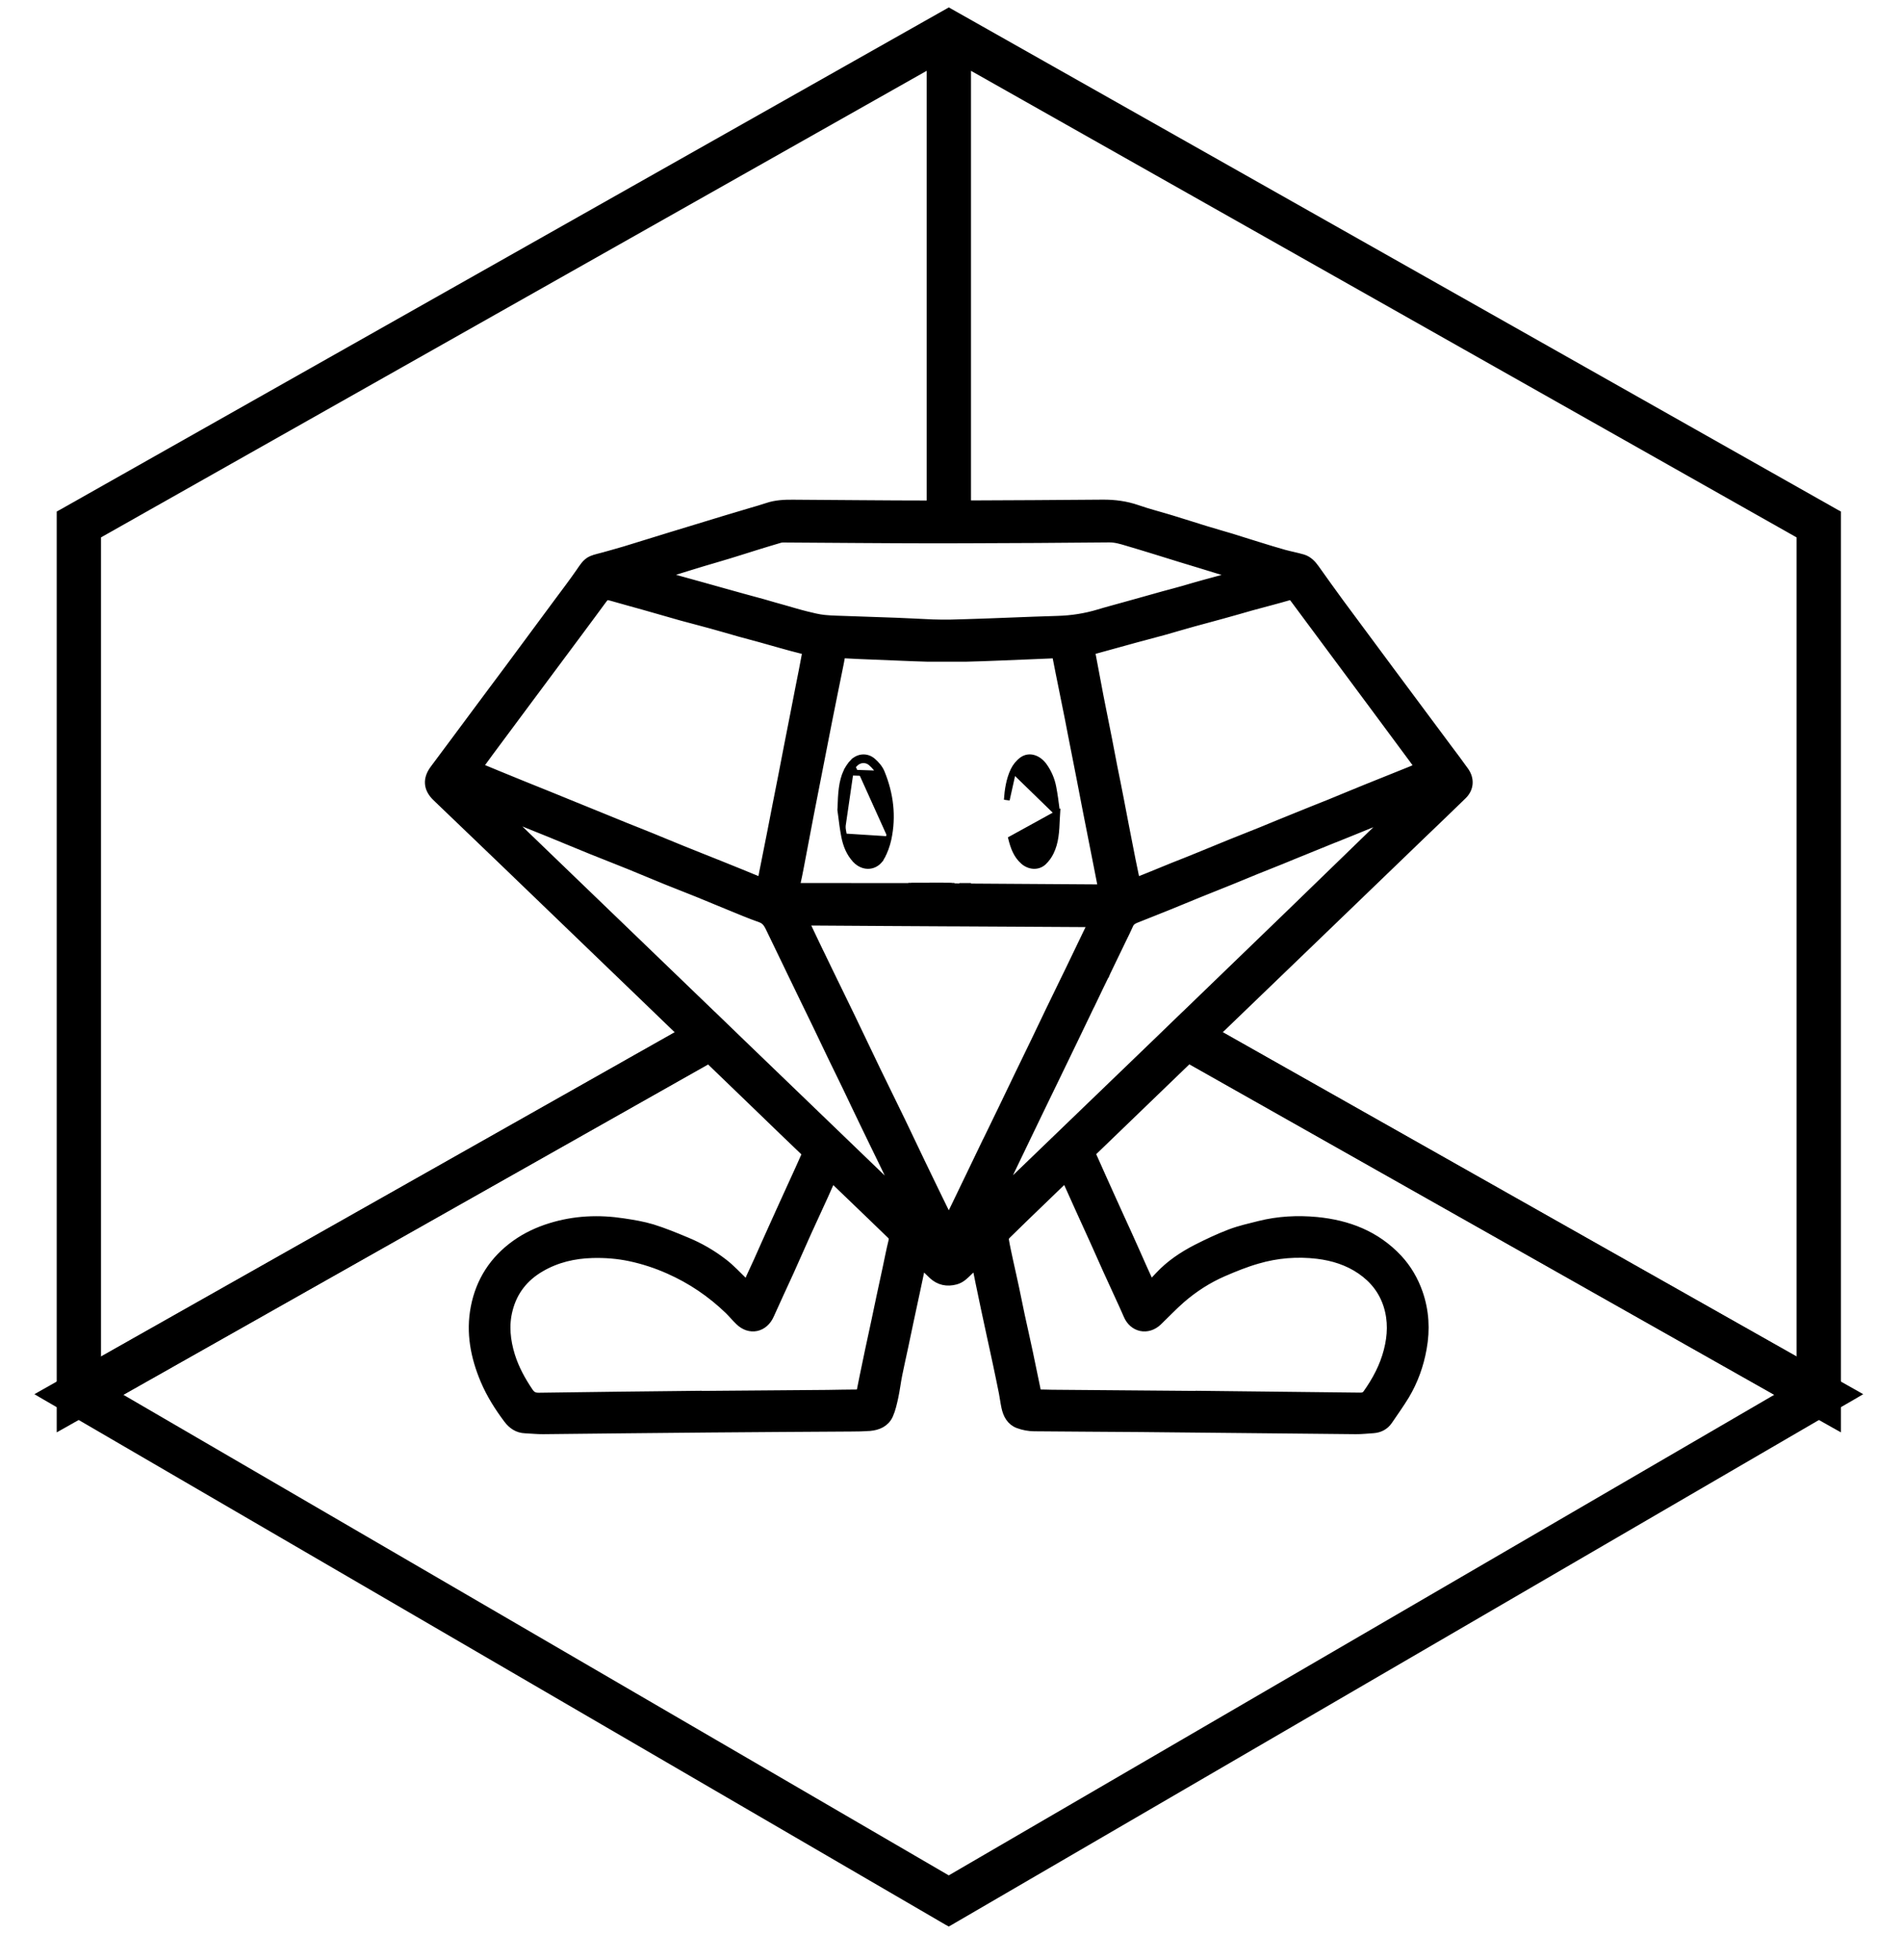 <svg xmlns="http://www.w3.org/2000/svg" fill="none" viewBox="0 0 33 34" height="34" width="33">
<path stroke-width="0.1" stroke="black" fill="black" d="M16.177 15.469L16.315 15.47V15.47H16.316H16.318L16.318 15.37L16.318 15.37H16.316H16.316L16.178 15.369L16.178 15.369L16.177 15.419L16.177 15.469ZM11.907 17.894L11.88 17.869L11.848 17.887L1.628 23.662L1.06 23.983L1.034 23.997V24.026V24.679V24.764L1.109 24.722L1.391 24.563L1.391 24.563L1.964 24.239L1.964 24.239L12.324 18.386L12.382 18.353L12.334 18.306L12.333 18.305C12.191 18.168 12.049 18.031 11.907 17.894Z"></path>
<path stroke-width="0.1" stroke="black" fill="black" d="M31.89 8.933V8.904L31.864 8.89L16.77 0.36L16.77 0.36L16.487 0.2L16.462 0.186L16.438 0.2L16.154 0.36L16.154 0.36L1.06 8.89L1.034 8.904V8.933V24.026V24.112L1.109 24.07L1.677 23.749L1.702 23.734V23.705V9.294L16.128 1.143V8.783V8.833H16.177H16.178C16.368 8.833 16.556 8.833 16.746 8.832H16.747H16.797V8.782V1.143L31.221 9.294V23.705V23.734L31.247 23.749L31.815 24.07L31.89 24.112V24.026V8.933Z"></path>
<path stroke-width="0.1" stroke="black" fill="black" d="M16.179 15.369L16.179 15.37H16.178V15.419L16.178 15.419H16.128V15.42V15.47H16.178H16.315H16.316H16.318L16.318 15.37L16.179 15.369L16.179 15.369ZM16.746 15.37H16.696V15.42V15.428V15.478H16.746H16.747H16.797V15.428V15.42V15.37H16.747H16.746ZM21.074 17.886L21.041 17.867L21.015 17.893C20.943 17.962 20.87 18.032 20.797 18.102C20.727 18.17 20.657 18.237 20.587 18.304L20.539 18.351L20.598 18.384L30.96 24.239L30.96 24.239L31.533 24.563L31.533 24.563L31.815 24.722L31.89 24.764V24.679V24.026V23.997L31.864 23.983L31.296 23.662L21.074 17.886Z"></path>
<path stroke-width="0.1" stroke="black" fill="black" d="M20.598 18.384L30.884 24.197L16.461 32.593L2.04 24.197L12.324 18.386L12.382 18.353L12.334 18.306L12.332 18.305C12.191 18.168 12.049 18.031 11.907 17.894L11.88 17.869L11.847 17.887L1.628 23.662L1.628 23.662L1.06 23.983L1.06 23.983L0.773 24.145L0.697 24.188L0.772 24.232L1.059 24.398L1.059 24.398L1.341 24.563L1.341 24.563L16.435 33.351L16.461 33.365L16.486 33.351L31.583 24.563L31.583 24.563L31.865 24.398L31.865 24.398L32.152 24.232L32.227 24.188L32.151 24.145L31.864 23.983L31.864 23.983L31.296 23.662L21.074 17.886L21.041 17.868L21.015 17.893C20.942 17.962 20.87 18.032 20.797 18.103C20.727 18.17 20.657 18.238 20.587 18.304L20.539 18.351L20.598 18.384Z"></path>
<mask fill="black" height="18" width="20" y="7.768" x="6.473" maskUnits="userSpaceOnUse" id="path-5-outside-1_1_98">
<rect height="18" width="20" y="7.768" x="6.473" fill="white"></rect>
<path d="M18.969 19.933L20.094 18.848C20.27 18.678 20.445 18.51 20.621 18.34H20.622C20.765 18.203 20.907 18.066 21.049 17.929C21.624 17.376 22.198 16.824 22.771 16.271C23.395 15.671 24.018 15.069 24.642 14.468C24.881 14.238 25.123 14.009 25.359 13.777C25.471 13.668 25.48 13.521 25.39 13.394C25.292 13.256 25.19 13.12 25.088 12.985C24.757 12.539 24.426 12.094 24.094 11.649C23.805 11.259 23.515 10.869 23.226 10.478C23.081 10.281 22.94 10.082 22.798 9.883C22.745 9.809 22.685 9.743 22.596 9.716C22.489 9.685 22.378 9.664 22.271 9.635C22.119 9.592 21.968 9.546 21.818 9.499C21.665 9.453 21.513 9.403 21.361 9.356C21.207 9.31 21.054 9.267 20.901 9.22C20.703 9.159 20.509 9.096 20.311 9.036C20.115 8.976 19.914 8.926 19.72 8.858C19.529 8.792 19.334 8.767 19.135 8.768C18.338 8.774 17.542 8.78 16.747 8.782H16.746C16.556 8.783 16.368 8.783 16.178 8.783H16.133C15.341 8.783 14.55 8.773 13.757 8.769C13.611 8.768 13.465 8.774 13.324 8.822C13.231 8.854 13.135 8.88 13.041 8.908C12.888 8.954 12.736 8.998 12.582 9.045C12.42 9.094 12.258 9.144 12.097 9.193C11.952 9.238 11.806 9.282 11.66 9.326C11.5 9.375 11.34 9.425 11.18 9.474C11.07 9.508 10.96 9.543 10.849 9.576C10.727 9.612 10.605 9.646 10.483 9.68C10.415 9.7 10.344 9.712 10.278 9.74C10.188 9.779 10.142 9.864 10.087 9.942C9.965 10.118 9.836 10.288 9.708 10.46C9.421 10.849 9.133 11.238 8.845 11.626C8.667 11.866 8.487 12.104 8.309 12.345C8.058 12.682 7.809 13.02 7.557 13.356C7.435 13.518 7.444 13.668 7.589 13.809C7.98 14.184 8.371 14.559 8.763 14.935C9.565 15.707 10.367 16.48 11.168 17.251C11.402 17.478 11.637 17.704 11.872 17.93C12.015 18.067 12.157 18.205 12.299 18.341L13.222 19.231C13.47 19.472 13.719 19.711 13.969 19.95C14.005 19.984 14.017 20.02 13.997 20.064C13.931 20.215 13.862 20.366 13.793 20.516C13.719 20.681 13.643 20.845 13.568 21.01C13.481 21.203 13.395 21.396 13.307 21.589C13.219 21.788 13.131 21.987 13.038 22.183C13.014 22.231 13.013 22.299 12.943 22.323C12.922 22.299 12.905 22.273 12.882 22.253C12.769 22.144 12.661 22.026 12.536 21.93C12.341 21.779 12.127 21.655 11.898 21.561C11.704 21.48 11.51 21.4 11.311 21.338C11.149 21.289 10.98 21.261 10.812 21.236C10.389 21.171 9.971 21.189 9.559 21.317C9.343 21.384 9.142 21.478 8.959 21.609C8.587 21.876 8.354 22.237 8.267 22.685C8.183 23.119 8.264 23.534 8.433 23.934C8.535 24.175 8.674 24.395 8.831 24.604C8.903 24.699 8.992 24.762 9.117 24.766C9.218 24.77 9.32 24.782 9.423 24.781C10.381 24.772 11.338 24.759 12.296 24.752C13.121 24.744 13.946 24.741 14.77 24.735C14.877 24.735 14.982 24.733 15.089 24.725C15.222 24.713 15.342 24.663 15.399 24.535C15.442 24.439 15.464 24.333 15.487 24.23C15.514 24.104 15.529 23.976 15.554 23.849C15.587 23.685 15.624 23.521 15.659 23.358C15.691 23.209 15.722 23.059 15.753 22.911C15.789 22.743 15.825 22.576 15.861 22.408C15.893 22.263 15.922 22.117 15.953 21.972C15.959 21.95 15.974 21.929 15.988 21.901C16.014 21.922 16.033 21.937 16.051 21.954C16.101 22.002 16.149 22.052 16.2 22.099C16.308 22.199 16.432 22.224 16.575 22.186C16.665 22.161 16.723 22.097 16.784 22.038C16.832 21.993 16.878 21.949 16.933 21.897C16.949 21.93 16.963 21.951 16.969 21.973C16.988 22.057 17.003 22.14 17.02 22.222C17.052 22.378 17.085 22.532 17.117 22.687C17.152 22.853 17.188 23.019 17.224 23.184C17.258 23.343 17.294 23.5 17.327 23.659C17.362 23.825 17.397 23.99 17.43 24.157C17.446 24.239 17.456 24.323 17.474 24.407C17.5 24.528 17.556 24.638 17.679 24.682C17.762 24.713 17.855 24.73 17.944 24.731C18.559 24.738 19.172 24.738 19.787 24.744C21.032 24.755 22.278 24.77 23.523 24.781C23.624 24.782 23.724 24.77 23.824 24.764C23.924 24.757 24.007 24.715 24.065 24.632C24.163 24.488 24.265 24.345 24.356 24.196C24.506 23.946 24.603 23.674 24.654 23.387C24.712 23.067 24.695 22.75 24.587 22.439C24.51 22.22 24.396 22.023 24.238 21.853C23.86 21.449 23.379 21.265 22.842 21.213C22.511 21.182 22.182 21.199 21.858 21.28C21.688 21.323 21.516 21.361 21.353 21.423C21.154 21.499 20.96 21.591 20.771 21.687C20.535 21.809 20.315 21.956 20.133 22.151C20.079 22.206 20.028 22.264 19.972 22.328C19.955 22.309 19.935 22.296 19.925 22.277C19.883 22.186 19.843 22.095 19.801 22.004C19.715 21.811 19.63 21.617 19.542 21.424C19.442 21.204 19.34 20.983 19.241 20.762C19.139 20.54 19.042 20.316 18.941 20.093C18.904 20.012 18.904 19.994 18.969 19.933ZM22.061 10.397C22.156 10.371 22.251 10.346 22.345 10.318C22.404 10.3 22.443 10.322 22.477 10.37C22.693 10.663 22.911 10.956 23.128 11.247C23.378 11.585 23.629 11.921 23.879 12.258C24.099 12.554 24.318 12.85 24.537 13.146C24.575 13.199 24.613 13.252 24.66 13.316C24.59 13.347 24.533 13.377 24.472 13.4C24.225 13.501 23.976 13.598 23.728 13.699C23.514 13.785 23.302 13.875 23.088 13.962C22.874 14.048 22.659 14.132 22.446 14.22C22.264 14.292 22.083 14.369 21.901 14.443C21.72 14.517 21.537 14.587 21.355 14.661C21.175 14.734 20.996 14.809 20.816 14.882C20.669 14.943 20.52 15.001 20.371 15.06C20.224 15.12 20.076 15.181 19.928 15.241C19.863 15.268 19.796 15.293 19.73 15.32C19.696 15.333 19.684 15.317 19.678 15.287C19.652 15.162 19.626 15.039 19.601 14.914C19.564 14.724 19.527 14.536 19.49 14.346C19.457 14.18 19.427 14.013 19.394 13.846C19.361 13.672 19.325 13.499 19.29 13.325C19.258 13.161 19.227 12.995 19.195 12.831C19.16 12.655 19.125 12.479 19.09 12.304C19.076 12.23 19.06 12.156 19.046 12.082C19 11.841 18.954 11.598 18.909 11.355C18.896 11.286 18.912 11.267 18.978 11.248C19.214 11.184 19.449 11.117 19.685 11.053C19.854 11.007 20.024 10.963 20.192 10.917C20.361 10.869 20.528 10.819 20.698 10.772C20.864 10.726 21.032 10.683 21.199 10.636C21.368 10.59 21.536 10.541 21.704 10.493C21.823 10.46 21.942 10.43 22.061 10.397ZM13.865 15.419C13.771 15.419 13.766 15.409 13.789 15.318C13.809 15.234 13.825 15.148 13.842 15.063C13.901 14.753 13.959 14.442 14.019 14.132C14.072 13.858 14.126 13.583 14.18 13.309C14.233 13.037 14.286 12.765 14.34 12.492C14.4 12.188 14.463 11.884 14.524 11.581C14.537 11.514 14.552 11.448 14.562 11.382C14.57 11.333 14.594 11.318 14.642 11.32C14.817 11.33 14.993 11.338 15.168 11.344C15.481 11.355 15.793 11.372 16.105 11.38H16.747C17.14 11.371 17.534 11.351 17.929 11.336C18.047 11.332 18.164 11.327 18.282 11.321C18.325 11.318 18.35 11.332 18.358 11.378C18.394 11.567 18.433 11.756 18.471 11.945C18.506 12.118 18.542 12.293 18.576 12.466C18.608 12.627 18.637 12.788 18.67 12.949C18.705 13.129 18.741 13.308 18.776 13.488C18.808 13.651 18.839 13.817 18.871 13.981C18.905 14.159 18.941 14.336 18.976 14.514C19.008 14.673 19.039 14.832 19.07 14.99C19.092 15.106 19.114 15.221 19.138 15.337C19.158 15.425 19.148 15.443 19.055 15.443C18.286 15.438 17.515 15.432 16.747 15.428H16.746C16.704 15.428 16.661 15.427 16.62 15.427L16.461 15.42H15.859L13.865 15.419ZM11.418 9.967C11.507 9.939 11.595 9.908 11.685 9.881C11.849 9.829 12.015 9.779 12.181 9.728C12.334 9.682 12.488 9.639 12.64 9.592C12.793 9.546 12.945 9.496 13.097 9.449C13.239 9.406 13.38 9.361 13.523 9.32C13.559 9.31 13.599 9.311 13.638 9.312C14.485 9.317 15.331 9.325 16.177 9.326H16.273C16.43 9.326 16.588 9.326 16.746 9.325H16.747C17.58 9.323 18.412 9.318 19.244 9.31C19.356 9.309 19.457 9.339 19.56 9.37C19.723 9.417 19.884 9.468 20.046 9.517C20.199 9.565 20.35 9.612 20.504 9.659C20.61 9.692 20.717 9.724 20.824 9.756C20.98 9.804 21.136 9.852 21.293 9.9C21.363 9.922 21.434 9.945 21.506 9.981C21.47 9.995 21.434 10.012 21.397 10.023C21.23 10.069 21.062 10.113 20.896 10.159C20.776 10.191 20.659 10.227 20.541 10.261C20.425 10.294 20.31 10.324 20.195 10.355C20.069 10.39 19.943 10.425 19.817 10.461C19.709 10.492 19.602 10.522 19.494 10.551C19.354 10.591 19.212 10.627 19.072 10.67C18.836 10.741 18.597 10.778 18.351 10.785C17.816 10.8 17.282 10.827 16.747 10.842H16.746C16.66 10.845 16.576 10.847 16.492 10.849C16.388 10.851 16.283 10.849 16.178 10.846H16.177C15.967 10.838 15.758 10.824 15.549 10.817C15.271 10.807 14.993 10.798 14.716 10.788C14.576 10.782 14.437 10.782 14.299 10.768C14.191 10.757 14.083 10.729 13.977 10.703C13.848 10.671 13.721 10.632 13.594 10.596C13.473 10.563 13.353 10.528 13.233 10.493C13.116 10.461 12.999 10.43 12.881 10.397C12.755 10.362 12.63 10.327 12.504 10.292C12.391 10.26 12.277 10.229 12.165 10.197L11.775 10.089C11.668 10.059 11.56 10.028 11.454 9.996C11.441 9.993 11.429 9.987 11.418 9.982V9.967ZM8.306 13.336C8.294 13.331 8.284 13.322 8.266 13.309C8.338 13.211 8.407 13.114 8.478 13.019C8.7 12.72 8.923 12.421 9.144 12.123C9.435 11.732 9.726 11.341 10.017 10.95C10.153 10.766 10.291 10.582 10.426 10.397C10.497 10.301 10.516 10.297 10.63 10.329C10.816 10.383 11.004 10.433 11.191 10.486C11.406 10.547 11.62 10.609 11.835 10.67C12.004 10.716 12.173 10.759 12.343 10.806C12.509 10.851 12.675 10.901 12.842 10.948C12.959 10.98 13.076 11.011 13.193 11.043C13.315 11.077 13.437 11.113 13.559 11.146C13.681 11.18 13.801 11.214 13.922 11.243C14.011 11.265 14.027 11.279 14.01 11.369C13.977 11.555 13.938 11.741 13.902 11.925C13.871 12.086 13.84 12.247 13.808 12.408C13.773 12.59 13.736 12.771 13.701 12.953C13.669 13.114 13.639 13.277 13.607 13.44C13.572 13.618 13.537 13.795 13.502 13.973C13.469 14.136 13.438 14.299 13.407 14.461C13.371 14.643 13.335 14.825 13.299 15.005C13.281 15.096 13.262 15.187 13.246 15.278C13.238 15.322 13.221 15.332 13.179 15.315C12.944 15.217 12.709 15.123 12.474 15.028C12.26 14.942 12.045 14.858 11.831 14.771C11.651 14.699 11.473 14.623 11.293 14.55C11.145 14.489 10.996 14.432 10.848 14.372C10.7 14.312 10.552 14.251 10.404 14.191C10.259 14.131 10.113 14.073 9.966 14.013C9.815 13.951 9.664 13.89 9.512 13.828C9.365 13.769 9.216 13.71 9.068 13.649C8.919 13.589 8.769 13.527 8.62 13.466C8.515 13.423 8.41 13.38 8.306 13.336ZM15.513 21.544C15.476 21.693 15.447 21.845 15.415 21.995C15.38 22.161 15.344 22.327 15.308 22.492C15.277 22.641 15.246 22.791 15.214 22.939C15.178 23.105 15.143 23.271 15.107 23.436C15.076 23.583 15.045 23.73 15.015 23.878C14.997 23.962 14.982 24.047 14.964 24.132C14.953 24.182 14.921 24.206 14.869 24.206C14.698 24.206 14.529 24.211 14.358 24.213C13.598 24.218 12.837 24.224 12.077 24.231V24.229C11.167 24.239 10.258 24.248 9.348 24.262C9.256 24.263 9.202 24.231 9.154 24.159C9.022 23.963 8.909 23.757 8.838 23.531C8.755 23.264 8.725 22.989 8.796 22.715C8.879 22.387 9.074 22.139 9.367 21.969C9.648 21.805 9.954 21.734 10.277 21.725C10.5 21.719 10.722 21.736 10.938 21.782C11.172 21.832 11.399 21.906 11.618 22.004C12.008 22.177 12.355 22.412 12.662 22.708C12.725 22.77 12.782 22.839 12.845 22.9C13.013 23.065 13.238 23.016 13.333 22.801C13.446 22.547 13.564 22.297 13.679 22.044C13.779 21.822 13.877 21.598 13.977 21.375C14.077 21.154 14.18 20.935 14.28 20.714C14.317 20.634 14.35 20.551 14.388 20.472C14.422 20.399 14.433 20.398 14.49 20.452C14.716 20.669 14.943 20.887 15.17 21.106C15.272 21.204 15.374 21.305 15.477 21.403C15.52 21.444 15.527 21.486 15.513 21.544ZM15.598 20.771C14.662 19.869 13.725 18.967 12.789 18.066C12.647 17.928 12.505 17.791 12.363 17.654H12.362C11.139 16.476 9.917 15.299 8.694 14.121L8.704 14.101C8.725 14.104 8.747 14.102 8.765 14.11C9.026 14.214 9.286 14.319 9.547 14.425C9.794 14.526 10.041 14.63 10.289 14.73C10.502 14.816 10.718 14.899 10.932 14.986C11.146 15.073 11.358 15.162 11.572 15.25C11.754 15.323 11.937 15.394 12.118 15.467C12.298 15.54 12.477 15.616 12.657 15.689C12.839 15.763 13.02 15.841 13.204 15.905C13.32 15.945 13.358 16.037 13.402 16.129C13.491 16.313 13.58 16.497 13.668 16.68C13.698 16.742 13.728 16.803 13.757 16.865C13.814 16.982 13.871 17.099 13.927 17.216C13.952 17.27 13.979 17.324 14.005 17.377C14.068 17.508 14.131 17.637 14.194 17.766C14.279 17.943 14.363 18.121 14.448 18.297C14.539 18.482 14.629 18.667 14.718 18.852C14.818 19.061 14.916 19.269 15.017 19.477C15.116 19.684 15.217 19.889 15.317 20.095C15.414 20.296 15.512 20.496 15.608 20.698C15.617 20.716 15.617 20.737 15.621 20.757C15.613 20.761 15.606 20.766 15.598 20.771ZM17.122 19.857C17.034 20.039 16.947 20.222 16.859 20.404C16.774 20.58 16.689 20.757 16.604 20.933C16.569 21.005 16.535 21.076 16.498 21.146C16.491 21.161 16.475 21.181 16.462 21.182C16.449 21.182 16.431 21.162 16.424 21.148C16.265 20.824 16.108 20.5 15.952 20.176C15.838 19.939 15.726 19.7 15.611 19.462C15.47 19.172 15.327 18.882 15.186 18.591C15.033 18.272 14.881 17.952 14.727 17.633C14.644 17.46 14.558 17.286 14.474 17.113H14.473C14.431 17.023 14.387 16.934 14.343 16.844C14.304 16.763 14.265 16.682 14.226 16.601H14.225C14.144 16.431 14.061 16.261 13.981 16.09C13.963 16.053 13.961 16.008 13.949 15.956C14.417 15.959 14.884 15.962 15.352 15.965H15.353C15.712 15.966 16.07 15.968 16.429 15.971H16.494C16.86 15.973 17.226 15.975 17.593 15.977H17.595C18.061 15.98 18.527 15.982 18.994 15.985C18.957 16.06 18.927 16.122 18.898 16.182C18.831 16.322 18.763 16.461 18.697 16.6C18.66 16.677 18.622 16.755 18.585 16.833C18.54 16.926 18.494 17.019 18.449 17.112C18.382 17.25 18.315 17.389 18.247 17.528C18.159 17.71 18.072 17.892 17.985 18.075C17.886 18.279 17.786 18.483 17.688 18.688C17.599 18.871 17.512 19.055 17.423 19.239C17.323 19.445 17.223 19.651 17.123 19.857H17.122ZM19.017 21.537C19.091 21.7 19.162 21.864 19.236 22.027C19.308 22.186 19.382 22.346 19.455 22.505C19.5 22.604 19.547 22.703 19.59 22.805C19.678 23.014 19.906 23.063 20.071 22.906C20.206 22.776 20.335 22.64 20.475 22.517C20.698 22.324 20.944 22.165 21.214 22.048C21.408 21.964 21.605 21.884 21.808 21.826C22.151 21.725 22.506 21.697 22.862 21.739C23.136 21.773 23.397 21.854 23.628 22.013C23.856 22.17 24.018 22.375 24.103 22.642C24.186 22.909 24.176 23.173 24.107 23.44C24.036 23.717 23.905 23.963 23.741 24.194C23.703 24.246 23.66 24.261 23.598 24.26C22.68 24.249 21.76 24.239 20.841 24.229V24.231C19.976 24.224 19.111 24.216 18.245 24.21C18.18 24.209 18.115 24.206 18.049 24.206C17.995 24.206 17.967 24.178 17.958 24.128C17.912 23.912 17.869 23.694 17.823 23.477C17.778 23.26 17.727 23.044 17.681 22.828C17.648 22.674 17.618 22.519 17.585 22.364C17.552 22.207 17.516 22.052 17.482 21.896C17.455 21.766 17.424 21.636 17.403 21.505C17.398 21.474 17.421 21.43 17.445 21.406C17.647 21.206 17.852 21.01 18.055 20.814C18.179 20.694 18.303 20.576 18.426 20.456C18.489 20.397 18.5 20.398 18.536 20.474C18.609 20.634 18.68 20.794 18.752 20.954C18.84 21.149 18.929 21.342 19.017 21.537ZM17.297 20.796C17.29 20.791 17.283 20.786 17.277 20.78C17.36 20.605 17.444 20.43 17.528 20.256C17.615 20.073 17.703 19.891 17.791 19.709C17.877 19.531 17.963 19.352 18.049 19.174C18.137 18.994 18.224 18.815 18.311 18.634C18.412 18.424 18.513 18.215 18.615 18.005C18.702 17.825 18.788 17.644 18.875 17.464C18.889 17.435 18.904 17.407 18.917 17.377H18.918C18.999 17.207 19.081 17.036 19.165 16.865H19.166C19.169 16.858 19.172 16.852 19.174 16.846C19.261 16.666 19.349 16.486 19.435 16.305C19.48 16.213 19.527 16.119 19.569 16.024C19.595 15.966 19.643 15.937 19.697 15.915C19.879 15.842 20.062 15.771 20.244 15.697C20.424 15.625 20.602 15.549 20.783 15.476C20.965 15.402 21.148 15.331 21.329 15.257C21.477 15.198 21.624 15.135 21.772 15.075C21.92 15.015 22.069 14.957 22.217 14.897C22.364 14.837 22.512 14.775 22.66 14.716C22.804 14.657 22.949 14.598 23.093 14.54C23.241 14.481 23.39 14.422 23.538 14.361C23.687 14.301 23.837 14.239 23.985 14.179C24.039 14.157 24.092 14.134 24.146 14.114C24.168 14.106 24.192 14.102 24.221 14.109C23.003 15.293 21.782 16.474 20.56 17.652H20.559C20.417 17.79 20.275 17.927 20.133 18.064C19.188 18.976 18.243 19.886 17.297 20.796Z"></path>
</mask>
<path fill="black" d="M18.969 19.933L20.094 18.848C20.27 18.678 20.445 18.51 20.621 18.34H20.622C20.765 18.203 20.907 18.066 21.049 17.929C21.624 17.376 22.198 16.824 22.771 16.271C23.395 15.671 24.018 15.069 24.642 14.468C24.881 14.238 25.123 14.009 25.359 13.777C25.471 13.668 25.48 13.521 25.39 13.394C25.292 13.256 25.19 13.12 25.088 12.985C24.757 12.539 24.426 12.094 24.094 11.649C23.805 11.259 23.515 10.869 23.226 10.478C23.081 10.281 22.94 10.082 22.798 9.883C22.745 9.809 22.685 9.743 22.596 9.716C22.489 9.685 22.378 9.664 22.271 9.635C22.119 9.592 21.968 9.546 21.818 9.499C21.665 9.453 21.513 9.403 21.361 9.356C21.207 9.31 21.054 9.267 20.901 9.22C20.703 9.159 20.509 9.096 20.311 9.036C20.115 8.976 19.914 8.926 19.72 8.858C19.529 8.792 19.334 8.767 19.135 8.768C18.338 8.774 17.542 8.78 16.747 8.782H16.746C16.556 8.783 16.368 8.783 16.178 8.783H16.133C15.341 8.783 14.55 8.773 13.757 8.769C13.611 8.768 13.465 8.774 13.324 8.822C13.231 8.854 13.135 8.88 13.041 8.908C12.888 8.954 12.736 8.998 12.582 9.045C12.42 9.094 12.258 9.144 12.097 9.193C11.952 9.238 11.806 9.282 11.66 9.326C11.5 9.375 11.34 9.425 11.18 9.474C11.07 9.508 10.96 9.543 10.849 9.576C10.727 9.612 10.605 9.646 10.483 9.68C10.415 9.7 10.344 9.712 10.278 9.74C10.188 9.779 10.142 9.864 10.087 9.942C9.965 10.118 9.836 10.288 9.708 10.46C9.421 10.849 9.133 11.238 8.845 11.626C8.667 11.866 8.487 12.104 8.309 12.345C8.058 12.682 7.809 13.02 7.557 13.356C7.435 13.518 7.444 13.668 7.589 13.809C7.98 14.184 8.371 14.559 8.763 14.935C9.565 15.707 10.367 16.48 11.168 17.251C11.402 17.478 11.637 17.704 11.872 17.93C12.015 18.067 12.157 18.205 12.299 18.341L13.222 19.231C13.47 19.472 13.719 19.711 13.969 19.95C14.005 19.984 14.017 20.02 13.997 20.064C13.931 20.215 13.862 20.366 13.793 20.516C13.719 20.681 13.643 20.845 13.568 21.01C13.481 21.203 13.395 21.396 13.307 21.589C13.219 21.788 13.131 21.987 13.038 22.183C13.014 22.231 13.013 22.299 12.943 22.323C12.922 22.299 12.905 22.273 12.882 22.253C12.769 22.144 12.661 22.026 12.536 21.93C12.341 21.779 12.127 21.655 11.898 21.561C11.704 21.48 11.51 21.4 11.311 21.338C11.149 21.289 10.98 21.261 10.812 21.236C10.389 21.171 9.971 21.189 9.559 21.317C9.343 21.384 9.142 21.478 8.959 21.609C8.587 21.876 8.354 22.237 8.267 22.685C8.183 23.119 8.264 23.534 8.433 23.934C8.535 24.175 8.674 24.395 8.831 24.604C8.903 24.699 8.992 24.762 9.117 24.766C9.218 24.77 9.32 24.782 9.423 24.781C10.381 24.772 11.338 24.759 12.296 24.752C13.121 24.744 13.946 24.741 14.77 24.735C14.877 24.735 14.982 24.733 15.089 24.725C15.222 24.713 15.342 24.663 15.399 24.535C15.442 24.439 15.464 24.333 15.487 24.23C15.514 24.104 15.529 23.976 15.554 23.849C15.587 23.685 15.624 23.521 15.659 23.358C15.691 23.209 15.722 23.059 15.753 22.911C15.789 22.743 15.825 22.576 15.861 22.408C15.893 22.263 15.922 22.117 15.953 21.972C15.959 21.95 15.974 21.929 15.988 21.901C16.014 21.922 16.033 21.937 16.051 21.954C16.101 22.002 16.149 22.052 16.2 22.099C16.308 22.199 16.432 22.224 16.575 22.186C16.665 22.161 16.723 22.097 16.784 22.038C16.832 21.993 16.878 21.949 16.933 21.897C16.949 21.93 16.963 21.951 16.969 21.973C16.988 22.057 17.003 22.14 17.02 22.222C17.052 22.378 17.085 22.532 17.117 22.687C17.152 22.853 17.188 23.019 17.224 23.184C17.258 23.343 17.294 23.5 17.327 23.659C17.362 23.825 17.397 23.99 17.43 24.157C17.446 24.239 17.456 24.323 17.474 24.407C17.5 24.528 17.556 24.638 17.679 24.682C17.762 24.713 17.855 24.73 17.944 24.731C18.559 24.738 19.172 24.738 19.787 24.744C21.032 24.755 22.278 24.77 23.523 24.781C23.624 24.782 23.724 24.77 23.824 24.764C23.924 24.757 24.007 24.715 24.065 24.632C24.163 24.488 24.265 24.345 24.356 24.196C24.506 23.946 24.603 23.674 24.654 23.387C24.712 23.067 24.695 22.75 24.587 22.439C24.51 22.22 24.396 22.023 24.238 21.853C23.86 21.449 23.379 21.265 22.842 21.213C22.511 21.182 22.182 21.199 21.858 21.28C21.688 21.323 21.516 21.361 21.353 21.423C21.154 21.499 20.96 21.591 20.771 21.687C20.535 21.809 20.315 21.956 20.133 22.151C20.079 22.206 20.028 22.264 19.972 22.328C19.955 22.309 19.935 22.296 19.925 22.277C19.883 22.186 19.843 22.095 19.801 22.004C19.715 21.811 19.63 21.617 19.542 21.424C19.442 21.204 19.34 20.983 19.241 20.762C19.139 20.54 19.042 20.316 18.941 20.093C18.904 20.012 18.904 19.994 18.969 19.933ZM22.061 10.397C22.156 10.371 22.251 10.346 22.345 10.318C22.404 10.3 22.443 10.322 22.477 10.37C22.693 10.663 22.911 10.956 23.128 11.247C23.378 11.585 23.629 11.921 23.879 12.258C24.099 12.554 24.318 12.85 24.537 13.146C24.575 13.199 24.613 13.252 24.66 13.316C24.59 13.347 24.533 13.377 24.472 13.4C24.225 13.501 23.976 13.598 23.728 13.699C23.514 13.785 23.302 13.875 23.088 13.962C22.874 14.048 22.659 14.132 22.446 14.22C22.264 14.292 22.083 14.369 21.901 14.443C21.72 14.517 21.537 14.587 21.355 14.661C21.175 14.734 20.996 14.809 20.816 14.882C20.669 14.943 20.52 15.001 20.371 15.06C20.224 15.12 20.076 15.181 19.928 15.241C19.863 15.268 19.796 15.293 19.73 15.32C19.696 15.333 19.684 15.317 19.678 15.287C19.652 15.162 19.626 15.039 19.601 14.914C19.564 14.724 19.527 14.536 19.49 14.346C19.457 14.18 19.427 14.013 19.394 13.846C19.361 13.672 19.325 13.499 19.29 13.325C19.258 13.161 19.227 12.995 19.195 12.831C19.16 12.655 19.125 12.479 19.09 12.304C19.076 12.23 19.06 12.156 19.046 12.082C19 11.841 18.954 11.598 18.909 11.355C18.896 11.286 18.912 11.267 18.978 11.248C19.214 11.184 19.449 11.117 19.685 11.053C19.854 11.007 20.024 10.963 20.192 10.917C20.361 10.869 20.528 10.819 20.698 10.772C20.864 10.726 21.032 10.683 21.199 10.636C21.368 10.59 21.536 10.541 21.704 10.493C21.823 10.46 21.942 10.43 22.061 10.397ZM13.865 15.419C13.771 15.419 13.766 15.409 13.789 15.318C13.809 15.234 13.825 15.148 13.842 15.063C13.901 14.753 13.959 14.442 14.019 14.132C14.072 13.858 14.126 13.583 14.18 13.309C14.233 13.037 14.286 12.765 14.34 12.492C14.4 12.188 14.463 11.884 14.524 11.581C14.537 11.514 14.552 11.448 14.562 11.382C14.57 11.333 14.594 11.318 14.642 11.32C14.817 11.33 14.993 11.338 15.168 11.344C15.481 11.355 15.793 11.372 16.105 11.38H16.747C17.14 11.371 17.534 11.351 17.929 11.336C18.047 11.332 18.164 11.327 18.282 11.321C18.325 11.318 18.35 11.332 18.358 11.378C18.394 11.567 18.433 11.756 18.471 11.945C18.506 12.118 18.542 12.293 18.576 12.466C18.608 12.627 18.637 12.788 18.67 12.949C18.705 13.129 18.741 13.308 18.776 13.488C18.808 13.651 18.839 13.817 18.871 13.981C18.905 14.159 18.941 14.336 18.976 14.514C19.008 14.673 19.039 14.832 19.07 14.99C19.092 15.106 19.114 15.221 19.138 15.337C19.158 15.425 19.148 15.443 19.055 15.443C18.286 15.438 17.515 15.432 16.747 15.428H16.746C16.704 15.428 16.661 15.427 16.62 15.427L16.461 15.42H15.859L13.865 15.419ZM11.418 9.967C11.507 9.939 11.595 9.908 11.685 9.881C11.849 9.829 12.015 9.779 12.181 9.728C12.334 9.682 12.488 9.639 12.64 9.592C12.793 9.546 12.945 9.496 13.097 9.449C13.239 9.406 13.38 9.361 13.523 9.32C13.559 9.31 13.599 9.311 13.638 9.312C14.485 9.317 15.331 9.325 16.177 9.326H16.273C16.43 9.326 16.588 9.326 16.746 9.325H16.747C17.58 9.323 18.412 9.318 19.244 9.31C19.356 9.309 19.457 9.339 19.56 9.37C19.723 9.417 19.884 9.468 20.046 9.517C20.199 9.565 20.35 9.612 20.504 9.659C20.61 9.692 20.717 9.724 20.824 9.756C20.98 9.804 21.136 9.852 21.293 9.9C21.363 9.922 21.434 9.945 21.506 9.981C21.47 9.995 21.434 10.012 21.397 10.023C21.23 10.069 21.062 10.113 20.896 10.159C20.776 10.191 20.659 10.227 20.541 10.261C20.425 10.294 20.31 10.324 20.195 10.355C20.069 10.39 19.943 10.425 19.817 10.461C19.709 10.492 19.602 10.522 19.494 10.551C19.354 10.591 19.212 10.627 19.072 10.67C18.836 10.741 18.597 10.778 18.351 10.785C17.816 10.8 17.282 10.827 16.747 10.842H16.746C16.66 10.845 16.576 10.847 16.492 10.849C16.388 10.851 16.283 10.849 16.178 10.846H16.177C15.967 10.838 15.758 10.824 15.549 10.817C15.271 10.807 14.993 10.798 14.716 10.788C14.576 10.782 14.437 10.782 14.299 10.768C14.191 10.757 14.083 10.729 13.977 10.703C13.848 10.671 13.721 10.632 13.594 10.596C13.473 10.563 13.353 10.528 13.233 10.493C13.116 10.461 12.999 10.43 12.881 10.397C12.755 10.362 12.63 10.327 12.504 10.292C12.391 10.26 12.277 10.229 12.165 10.197L11.775 10.089C11.668 10.059 11.56 10.028 11.454 9.996C11.441 9.993 11.429 9.987 11.418 9.982V9.967ZM8.306 13.336C8.294 13.331 8.284 13.322 8.266 13.309C8.338 13.211 8.407 13.114 8.478 13.019C8.7 12.72 8.923 12.421 9.144 12.123C9.435 11.732 9.726 11.341 10.017 10.95C10.153 10.766 10.291 10.582 10.426 10.397C10.497 10.301 10.516 10.297 10.63 10.329C10.816 10.383 11.004 10.433 11.191 10.486C11.406 10.547 11.62 10.609 11.835 10.67C12.004 10.716 12.173 10.759 12.343 10.806C12.509 10.851 12.675 10.901 12.842 10.948C12.959 10.98 13.076 11.011 13.193 11.043C13.315 11.077 13.437 11.113 13.559 11.146C13.681 11.18 13.801 11.214 13.922 11.243C14.011 11.265 14.027 11.279 14.01 11.369C13.977 11.555 13.938 11.741 13.902 11.925C13.871 12.086 13.84 12.247 13.808 12.408C13.773 12.59 13.736 12.771 13.701 12.953C13.669 13.114 13.639 13.277 13.607 13.44C13.572 13.618 13.537 13.795 13.502 13.973C13.469 14.136 13.438 14.299 13.407 14.461C13.371 14.643 13.335 14.825 13.299 15.005C13.281 15.096 13.262 15.187 13.246 15.278C13.238 15.322 13.221 15.332 13.179 15.315C12.944 15.217 12.709 15.123 12.474 15.028C12.26 14.942 12.045 14.858 11.831 14.771C11.651 14.699 11.473 14.623 11.293 14.55C11.145 14.489 10.996 14.432 10.848 14.372C10.7 14.312 10.552 14.251 10.404 14.191C10.259 14.131 10.113 14.073 9.966 14.013C9.815 13.951 9.664 13.89 9.512 13.828C9.365 13.769 9.216 13.71 9.068 13.649C8.919 13.589 8.769 13.527 8.62 13.466C8.515 13.423 8.41 13.38 8.306 13.336ZM15.513 21.544C15.476 21.693 15.447 21.845 15.415 21.995C15.38 22.161 15.344 22.327 15.308 22.492C15.277 22.641 15.246 22.791 15.214 22.939C15.178 23.105 15.143 23.271 15.107 23.436C15.076 23.583 15.045 23.73 15.015 23.878C14.997 23.962 14.982 24.047 14.964 24.132C14.953 24.182 14.921 24.206 14.869 24.206C14.698 24.206 14.529 24.211 14.358 24.213C13.598 24.218 12.837 24.224 12.077 24.231V24.229C11.167 24.239 10.258 24.248 9.348 24.262C9.256 24.263 9.202 24.231 9.154 24.159C9.022 23.963 8.909 23.757 8.838 23.531C8.755 23.264 8.725 22.989 8.796 22.715C8.879 22.387 9.074 22.139 9.367 21.969C9.648 21.805 9.954 21.734 10.277 21.725C10.5 21.719 10.722 21.736 10.938 21.782C11.172 21.832 11.399 21.906 11.618 22.004C12.008 22.177 12.355 22.412 12.662 22.708C12.725 22.77 12.782 22.839 12.845 22.9C13.013 23.065 13.238 23.016 13.333 22.801C13.446 22.547 13.564 22.297 13.679 22.044C13.779 21.822 13.877 21.598 13.977 21.375C14.077 21.154 14.18 20.935 14.28 20.714C14.317 20.634 14.35 20.551 14.388 20.472C14.422 20.399 14.433 20.398 14.49 20.452C14.716 20.669 14.943 20.887 15.17 21.106C15.272 21.204 15.374 21.305 15.477 21.403C15.52 21.444 15.527 21.486 15.513 21.544ZM15.598 20.771C14.662 19.869 13.725 18.967 12.789 18.066C12.647 17.928 12.505 17.791 12.363 17.654H12.362C11.139 16.476 9.917 15.299 8.694 14.121L8.704 14.101C8.725 14.104 8.747 14.102 8.765 14.11C9.026 14.214 9.286 14.319 9.547 14.425C9.794 14.526 10.041 14.63 10.289 14.73C10.502 14.816 10.718 14.899 10.932 14.986C11.146 15.073 11.358 15.162 11.572 15.25C11.754 15.323 11.937 15.394 12.118 15.467C12.298 15.54 12.477 15.616 12.657 15.689C12.839 15.763 13.02 15.841 13.204 15.905C13.32 15.945 13.358 16.037 13.402 16.129C13.491 16.313 13.58 16.497 13.668 16.68C13.698 16.742 13.728 16.803 13.757 16.865C13.814 16.982 13.871 17.099 13.927 17.216C13.952 17.27 13.979 17.324 14.005 17.377C14.068 17.508 14.131 17.637 14.194 17.766C14.279 17.943 14.363 18.121 14.448 18.297C14.539 18.482 14.629 18.667 14.718 18.852C14.818 19.061 14.916 19.269 15.017 19.477C15.116 19.684 15.217 19.889 15.317 20.095C15.414 20.296 15.512 20.496 15.608 20.698C15.617 20.716 15.617 20.737 15.621 20.757C15.613 20.761 15.606 20.766 15.598 20.771ZM17.122 19.857C17.034 20.039 16.947 20.222 16.859 20.404C16.774 20.58 16.689 20.757 16.604 20.933C16.569 21.005 16.535 21.076 16.498 21.146C16.491 21.161 16.475 21.181 16.462 21.182C16.449 21.182 16.431 21.162 16.424 21.148C16.265 20.824 16.108 20.5 15.952 20.176C15.838 19.939 15.726 19.7 15.611 19.462C15.47 19.172 15.327 18.882 15.186 18.591C15.033 18.272 14.881 17.952 14.727 17.633C14.644 17.46 14.558 17.286 14.474 17.113H14.473C14.431 17.023 14.387 16.934 14.343 16.844C14.304 16.763 14.265 16.682 14.226 16.601H14.225C14.144 16.431 14.061 16.261 13.981 16.09C13.963 16.053 13.961 16.008 13.949 15.956C14.417 15.959 14.884 15.962 15.352 15.965H15.353C15.712 15.966 16.07 15.968 16.429 15.971H16.494C16.86 15.973 17.226 15.975 17.593 15.977H17.595C18.061 15.98 18.527 15.982 18.994 15.985C18.957 16.06 18.927 16.122 18.898 16.182C18.831 16.322 18.763 16.461 18.697 16.6C18.66 16.677 18.622 16.755 18.585 16.833C18.54 16.926 18.494 17.019 18.449 17.112C18.382 17.25 18.315 17.389 18.247 17.528C18.159 17.71 18.072 17.892 17.985 18.075C17.886 18.279 17.786 18.483 17.688 18.688C17.599 18.871 17.512 19.055 17.423 19.239C17.323 19.445 17.223 19.651 17.123 19.857H17.122ZM19.017 21.537C19.091 21.7 19.162 21.864 19.236 22.027C19.308 22.186 19.382 22.346 19.455 22.505C19.5 22.604 19.547 22.703 19.59 22.805C19.678 23.014 19.906 23.063 20.071 22.906C20.206 22.776 20.335 22.64 20.475 22.517C20.698 22.324 20.944 22.165 21.214 22.048C21.408 21.964 21.605 21.884 21.808 21.826C22.151 21.725 22.506 21.697 22.862 21.739C23.136 21.773 23.397 21.854 23.628 22.013C23.856 22.17 24.018 22.375 24.103 22.642C24.186 22.909 24.176 23.173 24.107 23.44C24.036 23.717 23.905 23.963 23.741 24.194C23.703 24.246 23.66 24.261 23.598 24.26C22.68 24.249 21.76 24.239 20.841 24.229V24.231C19.976 24.224 19.111 24.216 18.245 24.21C18.18 24.209 18.115 24.206 18.049 24.206C17.995 24.206 17.967 24.178 17.958 24.128C17.912 23.912 17.869 23.694 17.823 23.477C17.778 23.26 17.727 23.044 17.681 22.828C17.648 22.674 17.618 22.519 17.585 22.364C17.552 22.207 17.516 22.052 17.482 21.896C17.455 21.766 17.424 21.636 17.403 21.505C17.398 21.474 17.421 21.43 17.445 21.406C17.647 21.206 17.852 21.01 18.055 20.814C18.179 20.694 18.303 20.576 18.426 20.456C18.489 20.397 18.5 20.398 18.536 20.474C18.609 20.634 18.68 20.794 18.752 20.954C18.84 21.149 18.929 21.342 19.017 21.537ZM17.297 20.796C17.29 20.791 17.283 20.786 17.277 20.78C17.36 20.605 17.444 20.43 17.528 20.256C17.615 20.073 17.703 19.891 17.791 19.709C17.877 19.531 17.963 19.352 18.049 19.174C18.137 18.994 18.224 18.815 18.311 18.634C18.412 18.424 18.513 18.215 18.615 18.005C18.702 17.825 18.788 17.644 18.875 17.464C18.889 17.435 18.904 17.407 18.917 17.377H18.918C18.999 17.207 19.081 17.036 19.165 16.865H19.166C19.169 16.858 19.172 16.852 19.174 16.846C19.261 16.666 19.349 16.486 19.435 16.305C19.48 16.213 19.527 16.119 19.569 16.024C19.595 15.966 19.643 15.937 19.697 15.915C19.879 15.842 20.062 15.771 20.244 15.697C20.424 15.625 20.602 15.549 20.783 15.476C20.965 15.402 21.148 15.331 21.329 15.257C21.477 15.198 21.624 15.135 21.772 15.075C21.92 15.015 22.069 14.957 22.217 14.897C22.364 14.837 22.512 14.775 22.66 14.716C22.804 14.657 22.949 14.598 23.093 14.54C23.241 14.481 23.39 14.422 23.538 14.361C23.687 14.301 23.837 14.239 23.985 14.179C24.039 14.157 24.092 14.134 24.146 14.114C24.168 14.106 24.192 14.102 24.221 14.109C23.003 15.293 21.782 16.474 20.56 17.652H20.559C20.417 17.79 20.275 17.927 20.133 18.064C19.188 18.976 18.243 19.886 17.297 20.796Z"></path>
<path mask="url(#path-5-outside-1_1_98)" stroke-width="0.2" stroke="black" d="M18.969 19.933L20.094 18.848C20.27 18.678 20.445 18.51 20.621 18.34H20.622C20.765 18.203 20.907 18.066 21.049 17.929C21.624 17.376 22.198 16.824 22.771 16.271C23.395 15.671 24.018 15.069 24.642 14.468C24.881 14.238 25.123 14.009 25.359 13.777C25.471 13.668 25.48 13.521 25.39 13.394C25.292 13.256 25.19 13.12 25.088 12.985C24.757 12.539 24.426 12.094 24.094 11.649C23.805 11.259 23.515 10.869 23.226 10.478C23.081 10.281 22.94 10.082 22.798 9.883C22.745 9.809 22.685 9.743 22.596 9.716C22.489 9.685 22.378 9.664 22.271 9.635C22.119 9.592 21.968 9.546 21.818 9.499C21.665 9.453 21.513 9.403 21.361 9.356C21.207 9.31 21.054 9.267 20.901 9.22C20.703 9.159 20.509 9.096 20.311 9.036C20.115 8.976 19.914 8.926 19.72 8.858C19.529 8.792 19.334 8.767 19.135 8.768C18.338 8.774 17.542 8.78 16.747 8.782H16.746C16.556 8.783 16.368 8.783 16.178 8.783H16.133C15.341 8.783 14.55 8.773 13.757 8.769C13.611 8.768 13.465 8.774 13.324 8.822C13.231 8.854 13.135 8.88 13.041 8.908C12.888 8.954 12.736 8.998 12.582 9.045C12.42 9.094 12.258 9.144 12.097 9.193C11.952 9.238 11.806 9.282 11.66 9.326C11.5 9.375 11.34 9.425 11.18 9.474C11.07 9.508 10.96 9.543 10.849 9.576C10.727 9.612 10.605 9.646 10.483 9.68C10.415 9.7 10.344 9.712 10.278 9.74C10.188 9.779 10.142 9.864 10.087 9.942C9.965 10.118 9.836 10.288 9.708 10.46C9.421 10.849 9.133 11.238 8.845 11.626C8.667 11.866 8.487 12.104 8.309 12.345C8.058 12.682 7.809 13.02 7.557 13.356C7.435 13.518 7.444 13.668 7.589 13.809C7.98 14.184 8.371 14.559 8.763 14.935C9.565 15.707 10.367 16.48 11.168 17.251C11.402 17.478 11.637 17.704 11.872 17.93C12.015 18.067 12.157 18.205 12.299 18.341L13.222 19.231C13.47 19.472 13.719 19.711 13.969 19.95C14.005 19.984 14.017 20.02 13.997 20.064C13.931 20.215 13.862 20.366 13.793 20.516C13.719 20.681 13.643 20.845 13.568 21.01C13.481 21.203 13.395 21.396 13.307 21.589C13.219 21.788 13.131 21.987 13.038 22.183C13.014 22.231 13.013 22.299 12.943 22.323C12.922 22.299 12.905 22.273 12.882 22.253C12.769 22.144 12.661 22.026 12.536 21.93C12.341 21.779 12.127 21.655 11.898 21.561C11.704 21.48 11.51 21.4 11.311 21.338C11.149 21.289 10.98 21.261 10.812 21.236C10.389 21.171 9.971 21.189 9.559 21.317C9.343 21.384 9.142 21.478 8.959 21.609C8.587 21.876 8.354 22.237 8.267 22.685C8.183 23.119 8.264 23.534 8.433 23.934C8.535 24.175 8.674 24.395 8.831 24.604C8.903 24.699 8.992 24.762 9.117 24.766C9.218 24.77 9.32 24.782 9.423 24.781C10.381 24.772 11.338 24.759 12.296 24.752C13.121 24.744 13.946 24.741 14.77 24.735C14.877 24.735 14.982 24.733 15.089 24.725C15.222 24.713 15.342 24.663 15.399 24.535C15.442 24.439 15.464 24.333 15.487 24.23C15.514 24.104 15.529 23.976 15.554 23.849C15.587 23.685 15.624 23.521 15.659 23.358C15.691 23.209 15.722 23.059 15.753 22.911C15.789 22.743 15.825 22.576 15.861 22.408C15.893 22.263 15.922 22.117 15.953 21.972C15.959 21.95 15.974 21.929 15.988 21.901C16.014 21.922 16.033 21.937 16.051 21.954C16.101 22.002 16.149 22.052 16.2 22.099C16.308 22.199 16.432 22.224 16.575 22.186C16.665 22.161 16.723 22.097 16.784 22.038C16.832 21.993 16.878 21.949 16.933 21.897C16.949 21.93 16.963 21.951 16.969 21.973C16.988 22.057 17.003 22.14 17.02 22.222C17.052 22.378 17.085 22.532 17.117 22.687C17.152 22.853 17.188 23.019 17.224 23.184C17.258 23.343 17.294 23.5 17.327 23.659C17.362 23.825 17.397 23.99 17.43 24.157C17.446 24.239 17.456 24.323 17.474 24.407C17.5 24.528 17.556 24.638 17.679 24.682C17.762 24.713 17.855 24.73 17.944 24.731C18.559 24.738 19.172 24.738 19.787 24.744C21.032 24.755 22.278 24.77 23.523 24.781C23.624 24.782 23.724 24.77 23.824 24.764C23.924 24.757 24.007 24.715 24.065 24.632C24.163 24.488 24.265 24.345 24.356 24.196C24.506 23.946 24.603 23.674 24.654 23.387C24.712 23.067 24.695 22.75 24.587 22.439C24.51 22.22 24.396 22.023 24.238 21.853C23.86 21.449 23.379 21.265 22.842 21.213C22.511 21.182 22.182 21.199 21.858 21.28C21.688 21.323 21.516 21.361 21.353 21.423C21.154 21.499 20.96 21.591 20.771 21.687C20.535 21.809 20.315 21.956 20.133 22.151C20.079 22.206 20.028 22.264 19.972 22.328C19.955 22.309 19.935 22.296 19.925 22.277C19.883 22.186 19.843 22.095 19.801 22.004C19.715 21.811 19.63 21.617 19.542 21.424C19.442 21.204 19.34 20.983 19.241 20.762C19.139 20.54 19.042 20.316 18.941 20.093C18.904 20.012 18.904 19.994 18.969 19.933ZM22.061 10.397C22.156 10.371 22.251 10.346 22.345 10.318C22.404 10.3 22.443 10.322 22.477 10.37C22.693 10.663 22.911 10.956 23.128 11.247C23.378 11.585 23.629 11.921 23.879 12.258C24.099 12.554 24.318 12.85 24.537 13.146C24.575 13.199 24.613 13.252 24.66 13.316C24.59 13.347 24.533 13.377 24.472 13.4C24.225 13.501 23.976 13.598 23.728 13.699C23.514 13.785 23.302 13.875 23.088 13.962C22.874 14.048 22.659 14.132 22.446 14.22C22.264 14.292 22.083 14.369 21.901 14.443C21.72 14.517 21.537 14.587 21.355 14.661C21.175 14.734 20.996 14.809 20.816 14.882C20.669 14.943 20.52 15.001 20.371 15.06C20.224 15.12 20.076 15.181 19.928 15.241C19.863 15.268 19.796 15.293 19.73 15.32C19.696 15.333 19.684 15.317 19.678 15.287C19.652 15.162 19.626 15.039 19.601 14.914C19.564 14.724 19.527 14.536 19.49 14.346C19.457 14.18 19.427 14.013 19.394 13.846C19.361 13.672 19.325 13.499 19.29 13.325C19.258 13.161 19.227 12.995 19.195 12.831C19.16 12.655 19.125 12.479 19.09 12.304C19.076 12.23 19.06 12.156 19.046 12.082C19 11.841 18.954 11.598 18.909 11.355C18.896 11.286 18.912 11.267 18.978 11.248C19.214 11.184 19.449 11.117 19.685 11.053C19.854 11.007 20.024 10.963 20.192 10.917C20.361 10.869 20.528 10.819 20.698 10.772C20.864 10.726 21.032 10.683 21.199 10.636C21.368 10.59 21.536 10.541 21.704 10.493C21.823 10.46 21.942 10.43 22.061 10.397ZM13.865 15.419C13.771 15.419 13.766 15.409 13.789 15.318C13.809 15.234 13.825 15.148 13.842 15.063C13.901 14.753 13.959 14.442 14.019 14.132C14.072 13.858 14.126 13.583 14.18 13.309C14.233 13.037 14.286 12.765 14.34 12.492C14.4 12.188 14.463 11.884 14.524 11.581C14.537 11.514 14.552 11.448 14.562 11.382C14.57 11.333 14.594 11.318 14.642 11.32C14.817 11.33 14.993 11.338 15.168 11.344C15.481 11.355 15.793 11.372 16.105 11.38H16.747C17.14 11.371 17.534 11.351 17.929 11.336C18.047 11.332 18.164 11.327 18.282 11.321C18.325 11.318 18.35 11.332 18.358 11.378C18.394 11.567 18.433 11.756 18.471 11.945C18.506 12.118 18.542 12.293 18.576 12.466C18.608 12.627 18.637 12.788 18.67 12.949C18.705 13.129 18.741 13.308 18.776 13.488C18.808 13.651 18.839 13.817 18.871 13.981C18.905 14.159 18.941 14.336 18.976 14.514C19.008 14.673 19.039 14.832 19.07 14.99C19.092 15.106 19.114 15.221 19.138 15.337C19.158 15.425 19.148 15.443 19.055 15.443C18.286 15.438 17.515 15.432 16.747 15.428H16.746C16.704 15.428 16.661 15.427 16.62 15.427L16.461 15.42H15.859L13.865 15.419ZM11.418 9.967C11.507 9.939 11.595 9.908 11.685 9.881C11.849 9.829 12.015 9.779 12.181 9.728C12.334 9.682 12.488 9.639 12.64 9.592C12.793 9.546 12.945 9.496 13.097 9.449C13.239 9.406 13.38 9.361 13.523 9.32C13.559 9.31 13.599 9.311 13.638 9.312C14.485 9.317 15.331 9.325 16.177 9.326H16.273C16.43 9.326 16.588 9.326 16.746 9.325H16.747C17.58 9.323 18.412 9.318 19.244 9.31C19.356 9.309 19.457 9.339 19.56 9.37C19.723 9.417 19.884 9.468 20.046 9.517C20.199 9.565 20.35 9.612 20.504 9.659C20.61 9.692 20.717 9.724 20.824 9.756C20.98 9.804 21.136 9.852 21.293 9.9C21.363 9.922 21.434 9.945 21.506 9.981C21.47 9.995 21.434 10.012 21.397 10.023C21.23 10.069 21.062 10.113 20.896 10.159C20.776 10.191 20.659 10.227 20.541 10.261C20.425 10.294 20.31 10.324 20.195 10.355C20.069 10.39 19.943 10.425 19.817 10.461C19.709 10.492 19.602 10.522 19.494 10.551C19.354 10.591 19.212 10.627 19.072 10.67C18.836 10.741 18.597 10.778 18.351 10.785C17.816 10.8 17.282 10.827 16.747 10.842H16.746C16.66 10.845 16.576 10.847 16.492 10.849C16.388 10.851 16.283 10.849 16.178 10.846H16.177C15.967 10.838 15.758 10.824 15.549 10.817C15.271 10.807 14.993 10.798 14.716 10.788C14.576 10.782 14.437 10.782 14.299 10.768C14.191 10.757 14.083 10.729 13.977 10.703C13.848 10.671 13.721 10.632 13.594 10.596C13.473 10.563 13.353 10.528 13.233 10.493C13.116 10.461 12.999 10.43 12.881 10.397C12.755 10.362 12.63 10.327 12.504 10.292C12.391 10.26 12.277 10.229 12.165 10.197L11.775 10.089C11.668 10.059 11.56 10.028 11.454 9.996C11.441 9.993 11.429 9.987 11.418 9.982V9.967ZM8.306 13.336C8.294 13.331 8.284 13.322 8.266 13.309C8.338 13.211 8.407 13.114 8.478 13.019C8.7 12.72 8.923 12.421 9.144 12.123C9.435 11.732 9.726 11.341 10.017 10.95C10.153 10.766 10.291 10.582 10.426 10.397C10.497 10.301 10.516 10.297 10.63 10.329C10.816 10.383 11.004 10.433 11.191 10.486C11.406 10.547 11.62 10.609 11.835 10.67C12.004 10.716 12.173 10.759 12.343 10.806C12.509 10.851 12.675 10.901 12.842 10.948C12.959 10.98 13.076 11.011 13.193 11.043C13.315 11.077 13.437 11.113 13.559 11.146C13.681 11.18 13.801 11.214 13.922 11.243C14.011 11.265 14.027 11.279 14.01 11.369C13.977 11.555 13.938 11.741 13.902 11.925C13.871 12.086 13.84 12.247 13.808 12.408C13.773 12.59 13.736 12.771 13.701 12.953C13.669 13.114 13.639 13.277 13.607 13.44C13.572 13.618 13.537 13.795 13.502 13.973C13.469 14.136 13.438 14.299 13.407 14.461C13.371 14.643 13.335 14.825 13.299 15.005C13.281 15.096 13.262 15.187 13.246 15.278C13.238 15.322 13.221 15.332 13.179 15.315C12.944 15.217 12.709 15.123 12.474 15.028C12.26 14.942 12.045 14.858 11.831 14.771C11.651 14.699 11.473 14.623 11.293 14.55C11.145 14.489 10.996 14.432 10.848 14.372C10.7 14.312 10.552 14.251 10.404 14.191C10.259 14.131 10.113 14.073 9.966 14.013C9.815 13.951 9.664 13.89 9.512 13.828C9.365 13.769 9.216 13.71 9.068 13.649C8.919 13.589 8.769 13.527 8.62 13.466C8.515 13.423 8.41 13.38 8.306 13.336ZM15.513 21.544C15.476 21.693 15.447 21.845 15.415 21.995C15.38 22.161 15.344 22.327 15.308 22.492C15.277 22.641 15.246 22.791 15.214 22.939C15.178 23.105 15.143 23.271 15.107 23.436C15.076 23.583 15.045 23.73 15.015 23.878C14.997 23.962 14.982 24.047 14.964 24.132C14.953 24.182 14.921 24.206 14.869 24.206C14.698 24.206 14.529 24.211 14.358 24.213C13.598 24.218 12.837 24.224 12.077 24.231V24.229C11.167 24.239 10.258 24.248 9.348 24.262C9.256 24.263 9.202 24.231 9.154 24.159C9.022 23.963 8.909 23.757 8.838 23.531C8.755 23.264 8.725 22.989 8.796 22.715C8.879 22.387 9.074 22.139 9.367 21.969C9.648 21.805 9.954 21.734 10.277 21.725C10.5 21.719 10.722 21.736 10.938 21.782C11.172 21.832 11.399 21.906 11.618 22.004C12.008 22.177 12.355 22.412 12.662 22.708C12.725 22.77 12.782 22.839 12.845 22.9C13.013 23.065 13.238 23.016 13.333 22.801C13.446 22.547 13.564 22.297 13.679 22.044C13.779 21.822 13.877 21.598 13.977 21.375C14.077 21.154 14.18 20.935 14.28 20.714C14.317 20.634 14.35 20.551 14.388 20.472C14.422 20.399 14.433 20.398 14.49 20.452C14.716 20.669 14.943 20.887 15.17 21.106C15.272 21.204 15.374 21.305 15.477 21.403C15.52 21.444 15.527 21.486 15.513 21.544ZM15.598 20.771C14.662 19.869 13.725 18.967 12.789 18.066C12.647 17.928 12.505 17.791 12.363 17.654H12.362C11.139 16.476 9.917 15.299 8.694 14.121L8.704 14.101C8.725 14.104 8.747 14.102 8.765 14.11C9.026 14.214 9.286 14.319 9.547 14.425C9.794 14.526 10.041 14.63 10.289 14.73C10.502 14.816 10.718 14.899 10.932 14.986C11.146 15.073 11.358 15.162 11.572 15.25C11.754 15.323 11.937 15.394 12.118 15.467C12.298 15.54 12.477 15.616 12.657 15.689C12.839 15.763 13.02 15.841 13.204 15.905C13.32 15.945 13.358 16.037 13.402 16.129C13.491 16.313 13.58 16.497 13.668 16.68C13.698 16.742 13.728 16.803 13.757 16.865C13.814 16.982 13.871 17.099 13.927 17.216C13.952 17.27 13.979 17.324 14.005 17.377C14.068 17.508 14.131 17.637 14.194 17.766C14.279 17.943 14.363 18.121 14.448 18.297C14.539 18.482 14.629 18.667 14.718 18.852C14.818 19.061 14.916 19.269 15.017 19.477C15.116 19.684 15.217 19.889 15.317 20.095C15.414 20.296 15.512 20.496 15.608 20.698C15.617 20.716 15.617 20.737 15.621 20.757C15.613 20.761 15.606 20.766 15.598 20.771ZM17.122 19.857C17.034 20.039 16.947 20.222 16.859 20.404C16.774 20.58 16.689 20.757 16.604 20.933C16.569 21.005 16.535 21.076 16.498 21.146C16.491 21.161 16.475 21.181 16.462 21.182C16.449 21.182 16.431 21.162 16.424 21.148C16.265 20.824 16.108 20.5 15.952 20.176C15.838 19.939 15.726 19.7 15.611 19.462C15.47 19.172 15.327 18.882 15.186 18.591C15.033 18.272 14.881 17.952 14.727 17.633C14.644 17.46 14.558 17.286 14.474 17.113H14.473C14.431 17.023 14.387 16.934 14.343 16.844C14.304 16.763 14.265 16.682 14.226 16.601H14.225C14.144 16.431 14.061 16.261 13.981 16.09C13.963 16.053 13.961 16.008 13.949 15.956C14.417 15.959 14.884 15.962 15.352 15.965H15.353C15.712 15.966 16.07 15.968 16.429 15.971H16.494C16.86 15.973 17.226 15.975 17.593 15.977H17.595C18.061 15.98 18.527 15.982 18.994 15.985C18.957 16.06 18.927 16.122 18.898 16.182C18.831 16.322 18.763 16.461 18.697 16.6C18.66 16.677 18.622 16.755 18.585 16.833C18.54 16.926 18.494 17.019 18.449 17.112C18.382 17.25 18.315 17.389 18.247 17.528C18.159 17.71 18.072 17.892 17.985 18.075C17.886 18.279 17.786 18.483 17.688 18.688C17.599 18.871 17.512 19.055 17.423 19.239C17.323 19.445 17.223 19.651 17.123 19.857H17.122ZM19.017 21.537C19.091 21.7 19.162 21.864 19.236 22.027C19.308 22.186 19.382 22.346 19.455 22.505C19.5 22.604 19.547 22.703 19.59 22.805C19.678 23.014 19.906 23.063 20.071 22.906C20.206 22.776 20.335 22.64 20.475 22.517C20.698 22.324 20.944 22.165 21.214 22.048C21.408 21.964 21.605 21.884 21.808 21.826C22.151 21.725 22.506 21.697 22.862 21.739C23.136 21.773 23.397 21.854 23.628 22.013C23.856 22.17 24.018 22.375 24.103 22.642C24.186 22.909 24.176 23.173 24.107 23.44C24.036 23.717 23.905 23.963 23.741 24.194C23.703 24.246 23.66 24.261 23.598 24.26C22.68 24.249 21.76 24.239 20.841 24.229V24.231C19.976 24.224 19.111 24.216 18.245 24.21C18.18 24.209 18.115 24.206 18.049 24.206C17.995 24.206 17.967 24.178 17.958 24.128C17.912 23.912 17.869 23.694 17.823 23.477C17.778 23.26 17.727 23.044 17.681 22.828C17.648 22.674 17.618 22.519 17.585 22.364C17.552 22.207 17.516 22.052 17.482 21.896C17.455 21.766 17.424 21.636 17.403 21.505C17.398 21.474 17.421 21.43 17.445 21.406C17.647 21.206 17.852 21.01 18.055 20.814C18.179 20.694 18.303 20.576 18.426 20.456C18.489 20.397 18.5 20.398 18.536 20.474C18.609 20.634 18.68 20.794 18.752 20.954C18.84 21.149 18.929 21.342 19.017 21.537ZM17.297 20.796C17.29 20.791 17.283 20.786 17.277 20.78C17.36 20.605 17.444 20.43 17.528 20.256C17.615 20.073 17.703 19.891 17.791 19.709C17.877 19.531 17.963 19.352 18.049 19.174C18.137 18.994 18.224 18.815 18.311 18.634C18.412 18.424 18.513 18.215 18.615 18.005C18.702 17.825 18.788 17.644 18.875 17.464C18.889 17.435 18.904 17.407 18.917 17.377H18.918C18.999 17.207 19.081 17.036 19.165 16.865H19.166C19.169 16.858 19.172 16.852 19.174 16.846C19.261 16.666 19.349 16.486 19.435 16.305C19.48 16.213 19.527 16.119 19.569 16.024C19.595 15.966 19.643 15.937 19.697 15.915C19.879 15.842 20.062 15.771 20.244 15.697C20.424 15.625 20.602 15.549 20.783 15.476C20.965 15.402 21.148 15.331 21.329 15.257C21.477 15.198 21.624 15.135 21.772 15.075C21.92 15.015 22.069 14.957 22.217 14.897C22.364 14.837 22.512 14.775 22.66 14.716C22.804 14.657 22.949 14.598 23.093 14.54C23.241 14.481 23.39 14.422 23.538 14.361C23.687 14.301 23.837 14.239 23.985 14.179C24.039 14.157 24.092 14.134 24.146 14.114C24.168 14.106 24.192 14.102 24.221 14.109C23.003 15.293 21.782 16.474 20.56 17.652H20.559C20.417 17.79 20.275 17.927 20.133 18.064C19.188 18.976 18.243 19.886 17.297 20.796Z"></path>
<path stroke-width="0.1" stroke="black" fill="black" d="M16.315 15.47V15.47H16.316H16.318L16.318 15.37L16.178 15.369L16.178 15.369L16.178 15.369L16.177 15.469L16.177 15.469L16.315 15.47Z"></path>
<path stroke-width="0.1" stroke="black" fill="black" d="M15.859 15.469L16.177 15.47L16.178 15.37L15.86 15.369L15.859 15.469ZM16.318 15.369V15.369H16.318H16.316L16.315 15.469L16.46 15.47L16.46 15.47L16.461 15.37L16.461 15.37L16.461 15.37L16.318 15.369Z"></path>
<path stroke-width="0.1" stroke="black" fill="black" d="M18.343 14.113L18.343 14.113C18.341 14.144 18.34 14.174 18.338 14.203C18.329 14.421 18.32 14.611 18.234 14.786C18.204 14.849 18.16 14.909 18.109 14.958C18.006 15.055 17.854 15.037 17.752 14.946C17.628 14.837 17.58 14.689 17.545 14.552L18.343 14.113ZM18.343 14.113L18.342 14.104M18.343 14.113L18.342 14.104M18.342 14.104C18.339 14.079 18.335 14.05 18.331 14.019C18.318 13.916 18.301 13.785 18.276 13.656L18.276 13.656C18.25 13.521 18.196 13.395 18.115 13.283L18.115 13.283C18.023 13.156 17.867 13.089 17.736 13.179L17.736 13.179L17.735 13.18C17.671 13.226 17.616 13.294 17.582 13.365L17.582 13.365M18.342 14.104L17.582 13.365M17.582 13.365L17.582 13.365M17.582 13.365L17.582 13.365M17.582 13.365C17.505 13.529 17.48 13.705 17.468 13.877L17.582 13.365Z"></path>
<path stroke-width="0.1" stroke="black" fill="black" d="M15.415 14.559L15.415 14.559C15.391 14.667 15.352 14.777 15.297 14.875L15.253 14.85L15.297 14.875C15.248 14.963 15.17 15.014 15.084 15.022C14.998 15.03 14.911 14.994 14.842 14.923L14.842 14.922C14.73 14.804 14.675 14.658 14.646 14.51M15.415 14.559L14.646 14.51C14.646 14.51 14.646 14.51 14.646 14.51M15.415 14.559C15.501 14.161 15.452 13.773 15.3 13.402C15.268 13.323 15.207 13.254 15.147 13.202L15.147 13.202C15.038 13.106 14.886 13.122 14.791 13.226L14.828 13.259M15.415 14.559L14.646 14.51M14.646 14.51C14.622 14.384 14.605 14.256 14.593 14.155C14.588 14.119 14.584 14.087 14.58 14.059L14.579 14.05L14.579 14.05C14.58 14.039 14.58 14.027 14.581 14.016C14.59 13.769 14.598 13.568 14.685 13.38L14.686 13.38L14.686 13.38C14.713 13.324 14.749 13.271 14.792 13.225L14.828 13.259M14.828 13.259C14.906 13.174 15.027 13.163 15.114 13.24C15.171 13.29 15.226 13.352 15.253 13.42L14.731 13.402C14.755 13.35 14.789 13.301 14.828 13.259Z"></path>
<path stroke-width="0.1" stroke="black" fill="black" d="M15.859 15.369H15.809V15.419V15.42V15.47H15.859H16.46H16.511V15.42V15.419V15.369H16.46H15.859Z"></path>
</svg>

